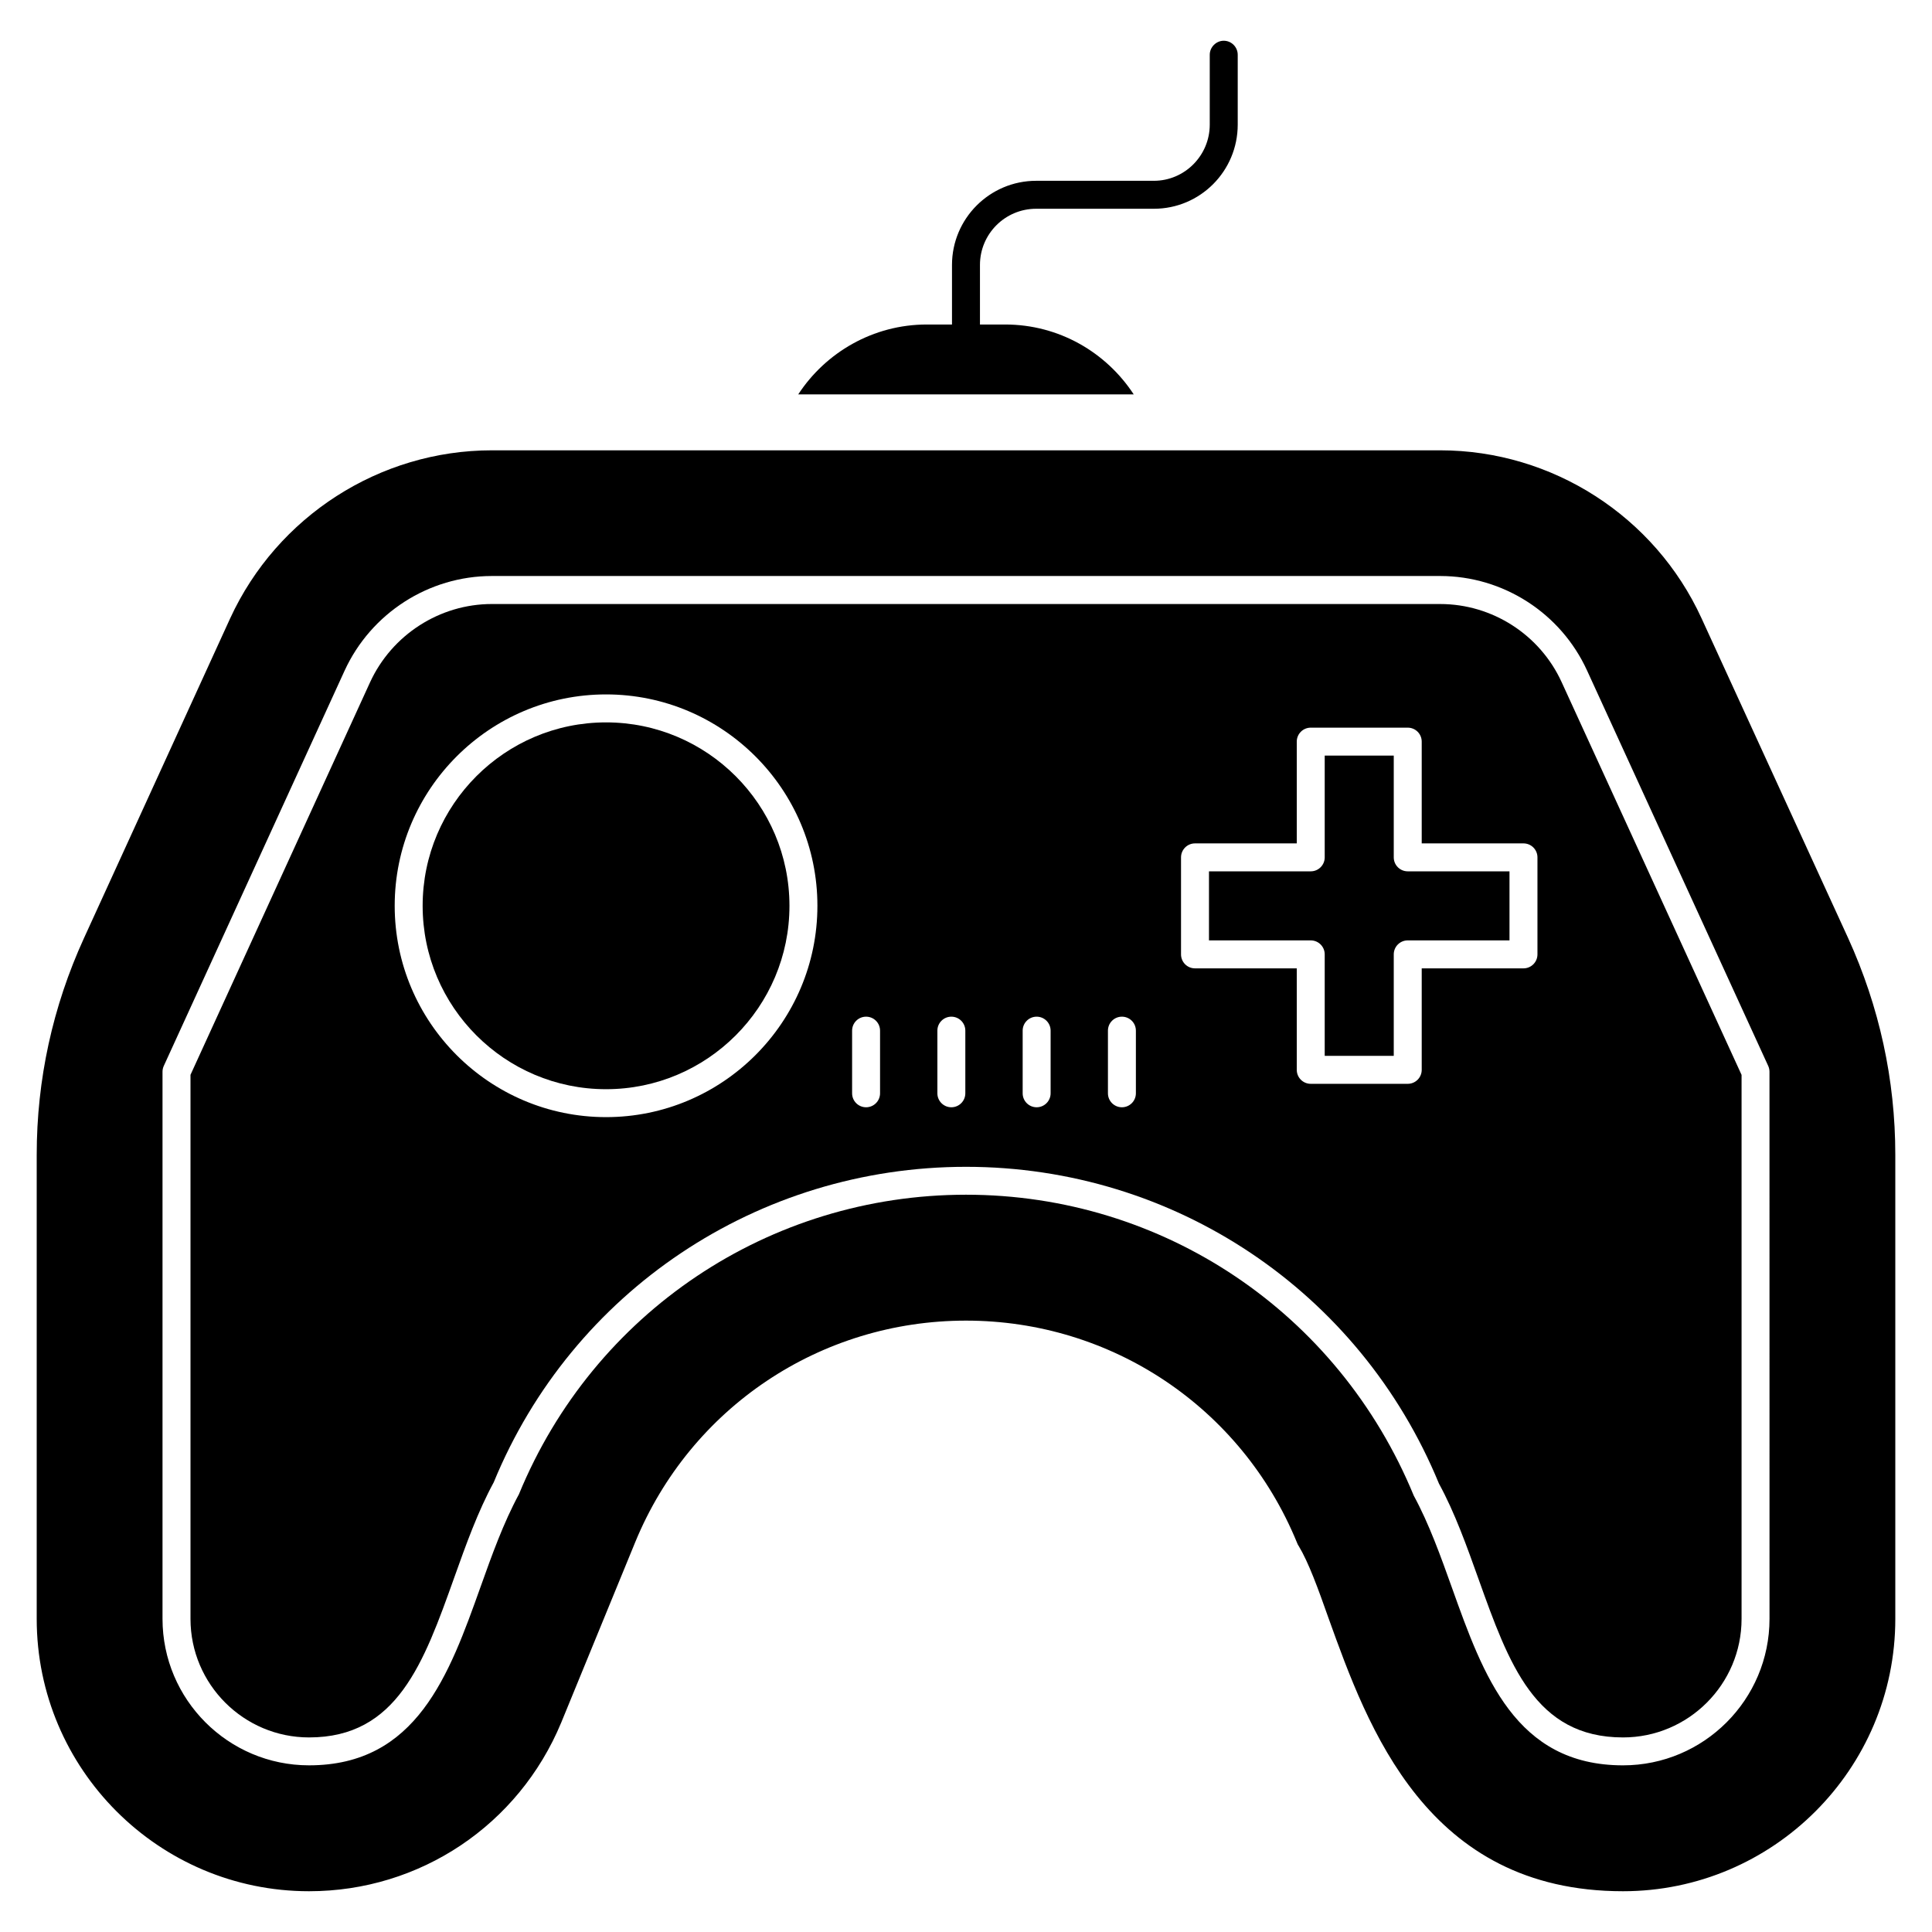 <?xml version="1.0" encoding="UTF-8"?>
<!-- Uploaded to: SVG Repo, www.svgrepo.com, Generator: SVG Repo Mixer Tools -->
<svg fill="#000000" width="800px" height="800px" version="1.1" viewBox="144 144 512 512" xmlns="http://www.w3.org/2000/svg">
 <g>
  <path d="m513.36 371.21v-26.969h-18.297v26.969c0 2.047-1.66 3.703-3.703 3.703h-26.969v18.301h26.969c2.047 0 3.703 1.656 3.703 3.703v26.895h18.297v-26.895c0-2.047 1.66-3.703 3.703-3.703h26.969v-18.301h-26.969c-2.047 0-3.703-1.656-3.703-3.703z"/>
  <path d="m304.61 335.44c-26.801 0-48.605 21.805-48.605 48.605s21.805 48.605 48.605 48.605 48.605-21.805 48.605-48.605c-0.004-26.801-21.809-48.605-48.605-48.605z"/>
  <path d="m633.75 392.55-38.82-84.684c-12.375-27.043-39.566-44.527-69.273-44.527h-251.31c-29.711 0-56.902 17.484-69.348 44.527l-38.75 84.758c-8.297 18.152-12.52 37.488-12.52 57.418v122.99c0 39.785 32.375 72.164 72.164 72.164 29.414 0 55.566-17.559 66.828-44.676l19.633-47.863c14.668-35.637 49.047-58.68 87.648-58.68s72.977 23.043 87.648 58.68c0.148 0.371 0.293 0.742 0.516 1.039 2.594 4.297 5.113 11.188 7.93 19.188 10.371 28.82 25.93 72.312 78.016 72.312 39.785 0 72.164-32.379 72.164-72.164v-122.99c0-19.926-4.227-39.266-12.523-57.492zm-20.812 180.46c0 21.41-17.414 38.824-38.824 38.824-28.504 0-37.023-23.832-45.266-46.883-3.012-8.422-6.125-17.133-10.188-24.594-20.008-48.586-66.516-79.746-118.66-79.746s-98.648 31.16-118.48 79.383c-4.117 7.602-7.188 16.199-10.156 24.512-8.305 23.266-16.895 47.324-45.473 47.324-21.406 0-38.824-17.414-38.824-38.824v-144.98c0-0.531 0.113-1.055 0.336-1.543l47.918-104.75c6.996-15.242 22.312-25.086 39.023-25.086h251.31c16.707 0 31.992 9.836 38.938 25.059l48 104.77c0.223 0.484 0.336 1.012 0.336 1.543z"/>
  <path d="m525.66 304.07h-251.31c-13.824 0-26.496 8.152-32.289 20.762l-47.578 104.01v144.18c0 17.32 14.094 31.414 31.414 31.414 23.355 0 30.371-19.652 38.496-42.402 3.062-8.586 6.234-17.457 10.453-25.207 20.805-50.648 70.004-83.609 125.16-83.609 55.16 0 104.36 32.961 125.34 83.969 4.168 7.606 7.379 16.59 10.484 25.285 8.051 22.516 15.004 41.965 38.289 41.965 17.32 0 31.414-14.094 31.414-31.414v-144.17l-47.668-104.05c-5.742-12.594-18.383-20.73-32.199-20.73zm-221.05 135.98c-30.887 0-56.012-25.129-56.012-56.012 0-30.883 25.125-56.012 56.012-56.012s56.012 25.129 56.012 56.012c0 30.883-25.129 56.012-56.012 56.012zm72.613-6.316c0 2.047-1.66 3.703-3.703 3.703-2.047 0-3.703-1.656-3.703-3.703v-16.602c0-2.047 1.66-3.703 3.703-3.703 2.047 0 3.703 1.656 3.703 3.703zm22.598 0c0 2.047-1.66 3.703-3.703 3.703-2.047 0-3.703-1.656-3.703-3.703v-16.602c0-2.047 1.66-3.703 3.703-3.703 2.047 0 3.703 1.656 3.703 3.703zm22.602 0c0 2.047-1.66 3.703-3.703 3.703-2.047 0-3.703-1.656-3.703-3.703v-16.602c0-2.047 1.66-3.703 3.703-3.703 2.047 0 3.703 1.656 3.703 3.703zm22.598 0c0 2.047-1.66 3.703-3.703 3.703-2.047 0-3.703-1.656-3.703-3.703v-16.602c0-2.047 1.66-3.703 3.703-3.703 2.047 0 3.703 1.656 3.703 3.703zm106.42-36.812c0 2.047-1.66 3.703-3.703 3.703h-26.969v26.895c0 2.047-1.66 3.703-3.703 3.703h-25.707c-2.047 0-3.703-1.656-3.703-3.703v-26.895h-26.969c-2.047 0-3.703-1.656-3.703-3.703v-25.711c0-2.047 1.66-3.703 3.703-3.703h26.969v-26.969c0-2.047 1.66-3.703 3.703-3.703h25.707c2.047 0 3.703 1.656 3.703 3.703v26.969h26.969c2.047 0 3.703 1.656 3.703 3.703z"/>
  <path d="m472.01 158.5v18.523c0 12.301-9.93 22.301-22.227 22.301h-31.191c-8.227 0-14.891 6.668-14.891 14.891v15.781h6.668c14.301 0 26.82 7.41 34.082 18.523h-88.91c7.262-11.113 19.855-18.523 34.082-18.523h6.668v-15.781c0-12.301 10-22.301 22.301-22.301h31.191c8.148 0 14.816-6.668 14.816-14.891v-18.523c0-2 1.703-3.703 3.703-3.703 2.078 0 3.707 1.703 3.707 3.703z"/>
 </g>
</svg>